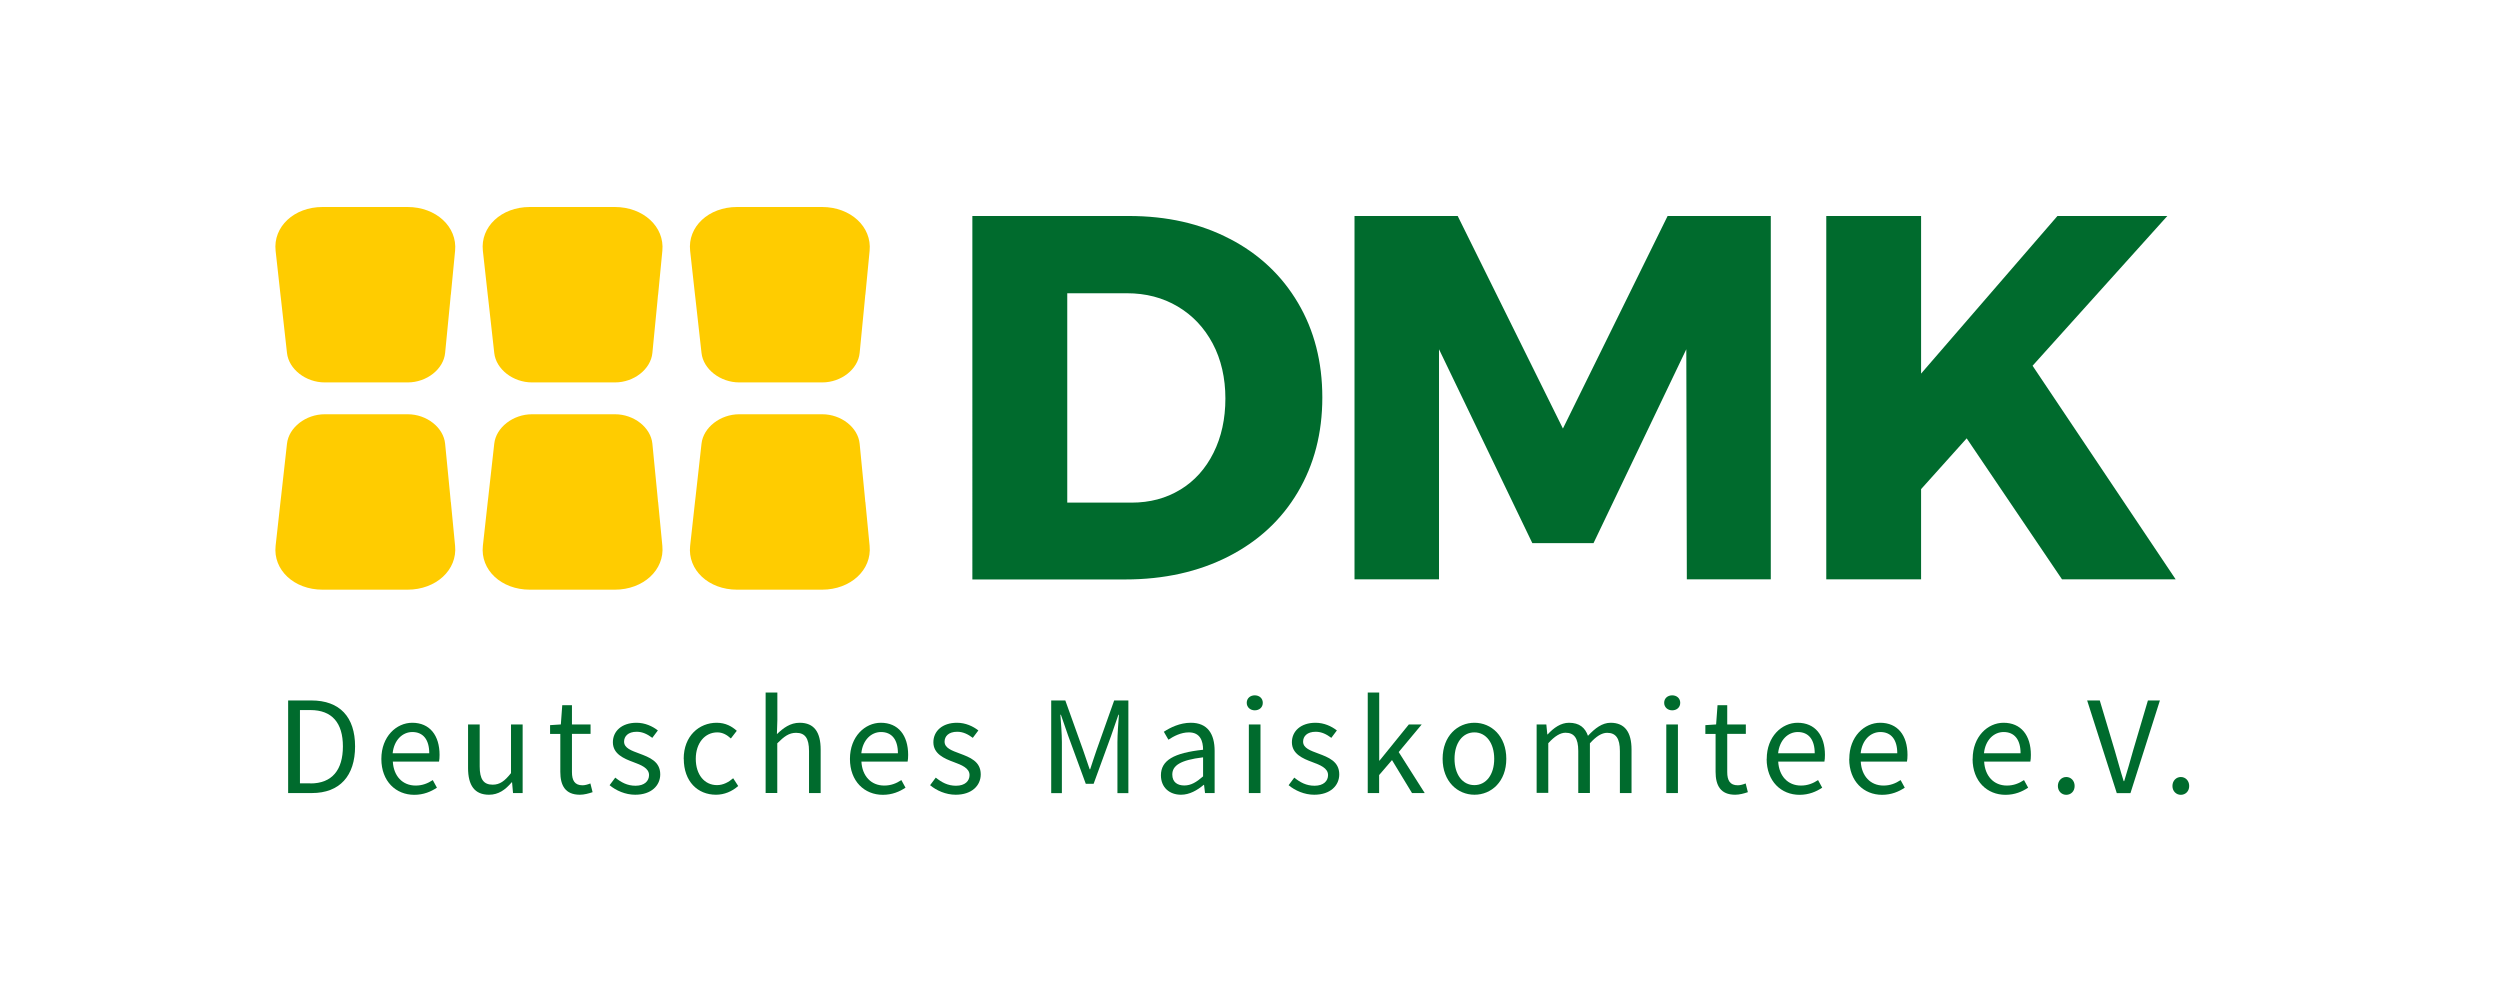 <?xml version="1.0" encoding="UTF-8"?>
<svg id="a" data-name="Ebene 1" xmlns="http://www.w3.org/2000/svg" viewBox="0 0 283.46 113.39">
  <defs>
    <style>
      .b {
        fill: #fc0;
      }

      .c {
        fill: #006b2d;
      }
    </style>
  </defs>
  <g>
    <g>
      <path class="b" d="M51.12,56.92s.22,2.24.48,4.97c.27,2.73-2.16,4.97-5.39,4.97h-9.64c-3.23,0-5.62-2.24-5.32-4.97l.55-4.97.07-.6.67-6.01c.2-1.84,2.13-3.34,4.28-3.34h9.41c2.15,0,4.06,1.5,4.24,3.34l.56,5.73.08.87Z"/>
      <path class="b" d="M74.62,56.92l.48,4.97c.27,2.73-2.16,4.97-5.39,4.97h-9.64c-3.23,0-5.62-2.24-5.32-4.97l.55-4.97.07-.6.67-6.01c.2-1.84,2.13-3.34,4.28-3.34h9.41c2.15,0,4.06,1.5,4.24,3.34l.56,5.73.08.87Z"/>
      <path class="b" d="M98.12,56.92s.22,2.24.48,4.97c.27,2.73-2.16,4.97-5.39,4.97h-9.64c-3.23,0-5.62-2.24-5.32-4.97s.55-4.97.55-4.97l.07-.6.67-6.01c.2-1.84,2.13-3.34,4.28-3.34h9.41c2.15,0,4.06,1.5,4.24,3.34l.56,5.73.08.87Z"/>
    </g>
    <g>
      <path class="b" d="M51.12,33.41s.22-2.24.48-4.97c.27-2.73-2.16-4.97-5.39-4.97h-9.64c-3.23,0-5.62,2.24-5.32,4.97l.55,4.97.07.6.67,6.01c.2,1.84,2.13,3.34,4.28,3.34h9.41c2.15,0,4.06-1.5,4.24-3.34l.56-5.73.08-.87Z"/>
      <path class="b" d="M74.62,33.41l.48-4.97c.27-2.73-2.16-4.97-5.39-4.97h-9.64c-3.23,0-5.62,2.24-5.32,4.97l.55,4.97.07.6.67,6.01c.2,1.84,2.13,3.34,4.28,3.34h9.41c2.15,0,4.06-1.5,4.24-3.34l.56-5.73.08-.87Z"/>
      <path class="b" d="M98.12,33.41s.22-2.24.48-4.97c.27-2.73-2.16-4.97-5.39-4.97h-9.64c-3.23,0-5.62,2.24-5.32,4.97s.55,4.97.55,4.97l.07.6.67,6.01c.2,1.84,2.13,3.34,4.28,3.34h9.41c2.15,0,4.06-1.5,4.24-3.34l.56-5.73.08-.87Z"/>
    </g>
  </g>
  <g>
    <path class="c" d="M139.44,27.08c3.31,1.72,5.89,4.14,7.73,7.26,1.84,3.11,2.76,6.69,2.76,10.73s-.93,7.62-2.79,10.75c-1.86,3.14-4.49,5.56-7.88,7.29-3.39,1.72-7.28,2.59-11.67,2.59h-17.34V24.49h17.75c4.31,0,8.12.86,11.43,2.59ZM133.83,55.52c1.61-.98,2.86-2.37,3.76-4.17.9-1.8,1.35-3.86,1.35-6.17s-.48-4.43-1.44-6.23c-.96-1.8-2.28-3.2-3.97-4.2-1.69-1-3.6-1.5-5.76-1.5h-6.76v23.74h7.29c2.08,0,3.92-.49,5.52-1.47Z"/>
    <path class="c" d="M153.58,24.49h11.7l11.93,24.1,11.87-24.1h11.7v41.2h-9.52l-.06-26.09-10.52,21.98h-6.94l-10.58-21.98v26.09h-9.58V24.49Z"/>
    <path class="c" d="M246.67,65.69h-12.87l-10.81-15.99-5.17,5.76v10.23h-10.75V24.49h10.75v17.87l15.46-17.87h12.46l-15.28,16.98,16.22,24.21Z"/>
  </g>
  <g>
    <path class="c" d="M32.67,79.42h2.63c3.23,0,4.96,1.88,4.96,5.21s-1.73,5.29-4.9,5.29h-2.69v-10.51ZM35.2,88.83c2.46,0,3.68-1.54,3.68-4.2s-1.23-4.12-3.68-4.12h-1.19v8.31h1.19Z"/>
    <path class="c" d="M43.24,86.04c0-2.53,1.71-4.09,3.5-4.09,1.98,0,3.1,1.42,3.1,3.65,0,.28-.02.56-.06.75h-5.24c.09,1.65,1.1,2.72,2.59,2.72.75,0,1.36-.24,1.94-.62l.47.86c-.68.45-1.51.81-2.57.81-2.07,0-3.73-1.52-3.73-4.07ZM48.67,85.41c0-1.56-.7-2.41-1.92-2.41-1.09,0-2.07.88-2.23,2.41h4.15Z"/>
    <path class="c" d="M53.07,87.07v-4.93h1.32v4.76c0,1.45.44,2.07,1.47,2.07.8,0,1.35-.39,2.08-1.31v-5.52h1.32v7.78h-1.09l-.11-1.22h-.04c-.72.85-1.5,1.41-2.57,1.41-1.64,0-2.38-1.06-2.38-3.04Z"/>
    <path class="c" d="M63.53,87.52v-4.3h-1.16v-1l1.22-.08.16-2.18h1.1v2.18h2.11v1.07h-2.11v4.33c0,.95.31,1.5,1.2,1.5.28,0,.63-.1.89-.21l.25.99c-.44.15-.96.29-1.44.29-1.66,0-2.22-1.05-2.22-2.6Z"/>
    <path class="c" d="M69.11,89.04l.65-.87c.68.54,1.36.92,2.3.92,1.02,0,1.53-.54,1.53-1.21,0-.8-.92-1.15-1.78-1.47-1.09-.4-2.32-.93-2.32-2.25,0-1.25,1-2.21,2.68-2.21.97,0,1.82.4,2.42.87l-.63.84c-.54-.4-1.09-.69-1.77-.69-.98,0-1.43.52-1.43,1.12,0,.74.85,1.02,1.73,1.35,1.12.42,2.37.88,2.37,2.36,0,1.26-1,2.31-2.84,2.31-1.11,0-2.17-.47-2.9-1.08Z"/>
    <path class="c" d="M77.52,86.04c0-2.6,1.75-4.09,3.74-4.09,1.02,0,1.73.42,2.28.91l-.67.87c-.45-.41-.93-.69-1.54-.69-1.41,0-2.44,1.21-2.44,3s.98,2.98,2.41,2.98c.71,0,1.34-.35,1.83-.78l.57.88c-.7.62-1.58.99-2.52.99-2.07,0-3.65-1.5-3.65-4.07Z"/>
    <path class="c" d="M86.82,78.52h1.32v3.12l-.05,1.6c.73-.7,1.51-1.29,2.58-1.29,1.64,0,2.38,1.06,2.38,3.04v4.93h-1.32v-4.76c0-1.45-.44-2.07-1.47-2.07-.8,0-1.35.41-2.13,1.19v5.63h-1.32v-11.4Z"/>
    <path class="c" d="M96.37,86.04c0-2.53,1.71-4.09,3.5-4.09,1.98,0,3.1,1.42,3.1,3.65,0,.28-.02.56-.06.75h-5.24c.09,1.65,1.1,2.72,2.59,2.72.75,0,1.36-.24,1.94-.62l.47.86c-.68.45-1.51.81-2.57.81-2.07,0-3.73-1.52-3.73-4.07ZM101.81,85.41c0-1.56-.7-2.41-1.92-2.41-1.09,0-2.07.88-2.23,2.41h4.15Z"/>
    <path class="c" d="M105.45,89.04l.65-.87c.68.54,1.36.92,2.3.92,1.02,0,1.53-.54,1.53-1.21,0-.8-.92-1.15-1.78-1.47-1.09-.4-2.32-.93-2.32-2.25,0-1.25,1-2.21,2.68-2.21.97,0,1.82.4,2.42.87l-.63.84c-.54-.4-1.09-.69-1.77-.69-.98,0-1.43.52-1.43,1.12,0,.74.85,1.02,1.73,1.35,1.12.42,2.37.88,2.37,2.36,0,1.26-1,2.31-2.84,2.31-1.11,0-2.17-.47-2.9-1.08Z"/>
    <path class="c" d="M119.18,79.42h1.61l2.01,5.61c.25.72.49,1.46.75,2.19h.06c.25-.73.47-1.47.73-2.19l1.99-5.61h1.61v10.51h-1.24v-5.78c0-.92.1-2.18.17-3.11h-.06l-.83,2.4-1.98,5.43h-.89l-1.99-5.43-.83-2.4h-.06c.07.93.17,2.19.17,3.11v5.78h-1.21v-10.51Z"/>
    <path class="c" d="M131.63,87.91c0-1.7,1.46-2.54,4.78-2.9,0-1-.33-1.97-1.61-1.97-.9,0-1.71.43-2.32.83l-.52-.9c.72-.47,1.81-1.02,3.06-1.02,1.9,0,2.7,1.26,2.7,3.2v4.77h-1.09l-.11-.93h-.04c-.74.62-1.61,1.12-2.57,1.12-1.3,0-2.28-.81-2.28-2.21ZM136.41,88.03v-2.16c-2.61.31-3.49.95-3.49,1.95,0,.88.6,1.24,1.36,1.24s1.37-.37,2.13-1.03Z"/>
    <path class="c" d="M141.36,79.69c0-.52.4-.85.91-.85s.91.33.91.85-.4.85-.91.85-.91-.35-.91-.85ZM141.6,82.14h1.32v7.78h-1.32v-7.78Z"/>
    <path class="c" d="M146.1,89.04l.65-.87c.67.54,1.36.92,2.3.92,1.02,0,1.53-.54,1.53-1.21,0-.8-.92-1.15-1.78-1.47-1.09-.4-2.32-.93-2.32-2.25,0-1.25,1-2.21,2.68-2.21.97,0,1.82.4,2.42.87l-.63.84c-.54-.4-1.09-.69-1.77-.69-.98,0-1.43.52-1.43,1.12,0,.74.85,1.02,1.73,1.35,1.12.42,2.37.88,2.37,2.36,0,1.26-1,2.31-2.84,2.31-1.11,0-2.17-.47-2.9-1.08Z"/>
    <path class="c" d="M155.09,78.52h1.29v7.72h.04l3.32-4.1h1.46l-2.61,3.13,2.95,4.65h-1.44l-2.27-3.74-1.46,1.7v2.04h-1.29v-11.4Z"/>
    <path class="c" d="M163.57,86.04c0-2.6,1.7-4.09,3.61-4.09s3.61,1.5,3.61,4.09-1.7,4.07-3.61,4.07-3.61-1.5-3.61-4.07ZM169.42,86.04c0-1.78-.91-3-2.25-3s-2.25,1.21-2.25,3,.91,2.98,2.25,2.98,2.25-1.19,2.25-2.98Z"/>
    <path class="c" d="M174.24,82.14h1.09l.11,1.13h.04c.68-.74,1.49-1.32,2.42-1.32,1.19,0,1.83.57,2.15,1.48.81-.87,1.62-1.48,2.57-1.48,1.6,0,2.37,1.06,2.37,3.04v4.93h-1.32v-4.76c0-1.45-.46-2.07-1.45-2.07-.6,0-1.23.39-1.95,1.19v5.63h-1.32v-4.76c0-1.45-.46-2.07-1.45-2.07-.58,0-1.23.39-1.95,1.19v5.63h-1.32v-7.78Z"/>
    <path class="c" d="M188.69,79.69c0-.52.4-.85.91-.85s.91.33.91.85-.4.85-.91.85-.91-.35-.91-.85ZM188.93,82.14h1.32v7.78h-1.32v-7.78Z"/>
    <path class="c" d="M194.52,87.52v-4.3h-1.16v-1l1.22-.08.16-2.18h1.1v2.18h2.11v1.07h-2.11v4.33c0,.95.31,1.5,1.2,1.5.28,0,.63-.1.89-.21l.25.99c-.44.15-.96.29-1.44.29-1.66,0-2.22-1.05-2.22-2.6Z"/>
    <path class="c" d="M200.32,86.04c0-2.53,1.71-4.09,3.5-4.09,1.98,0,3.1,1.42,3.1,3.65,0,.28-.02.56-.06.75h-5.24c.09,1.65,1.1,2.72,2.58,2.72.75,0,1.36-.24,1.94-.62l.47.86c-.68.45-1.51.81-2.57.81-2.07,0-3.73-1.52-3.73-4.07ZM205.76,85.41c0-1.56-.7-2.41-1.92-2.41-1.09,0-2.07.88-2.23,2.41h4.15Z"/>
    <path class="c" d="M209.68,86.04c0-2.53,1.71-4.09,3.5-4.09,1.98,0,3.1,1.42,3.1,3.65,0,.28-.02.56-.06.75h-5.24c.09,1.65,1.1,2.72,2.58,2.72.75,0,1.36-.24,1.94-.62l.47.86c-.68.45-1.51.81-2.57.81-2.07,0-3.73-1.52-3.73-4.07ZM215.12,85.41c0-1.56-.7-2.41-1.92-2.41-1.09,0-2.07.88-2.23,2.41h4.15Z"/>
    <path class="c" d="M223.67,86.04c0-2.53,1.71-4.09,3.5-4.09,1.98,0,3.1,1.42,3.1,3.65,0,.28-.02.56-.06.75h-5.24c.09,1.65,1.1,2.72,2.58,2.72.75,0,1.36-.24,1.94-.62l.47.86c-.68.45-1.51.81-2.57.81-2.07,0-3.73-1.52-3.73-4.07ZM229.1,85.41c0-1.56-.7-2.41-1.92-2.41-1.09,0-2.07.88-2.23,2.41h4.15Z"/>
    <path class="c" d="M233.33,89.12c0-.6.43-1.02.95-1.02s.95.41.95,1.02-.43,1-.95,1-.95-.41-.95-1Z"/>
    <path class="c" d="M236.66,79.42h1.42l1.7,5.68c.37,1.24.62,2.24,1.01,3.47h.06c.39-1.23.65-2.23,1.01-3.47l1.68-5.68h1.36l-3.34,10.51h-1.55l-3.36-10.51Z"/>
    <path class="c" d="M246.32,89.12c0-.6.43-1.02.95-1.02s.95.41.95,1.02-.43,1-.95,1-.95-.41-.95-1Z"/>
  </g>
</svg>